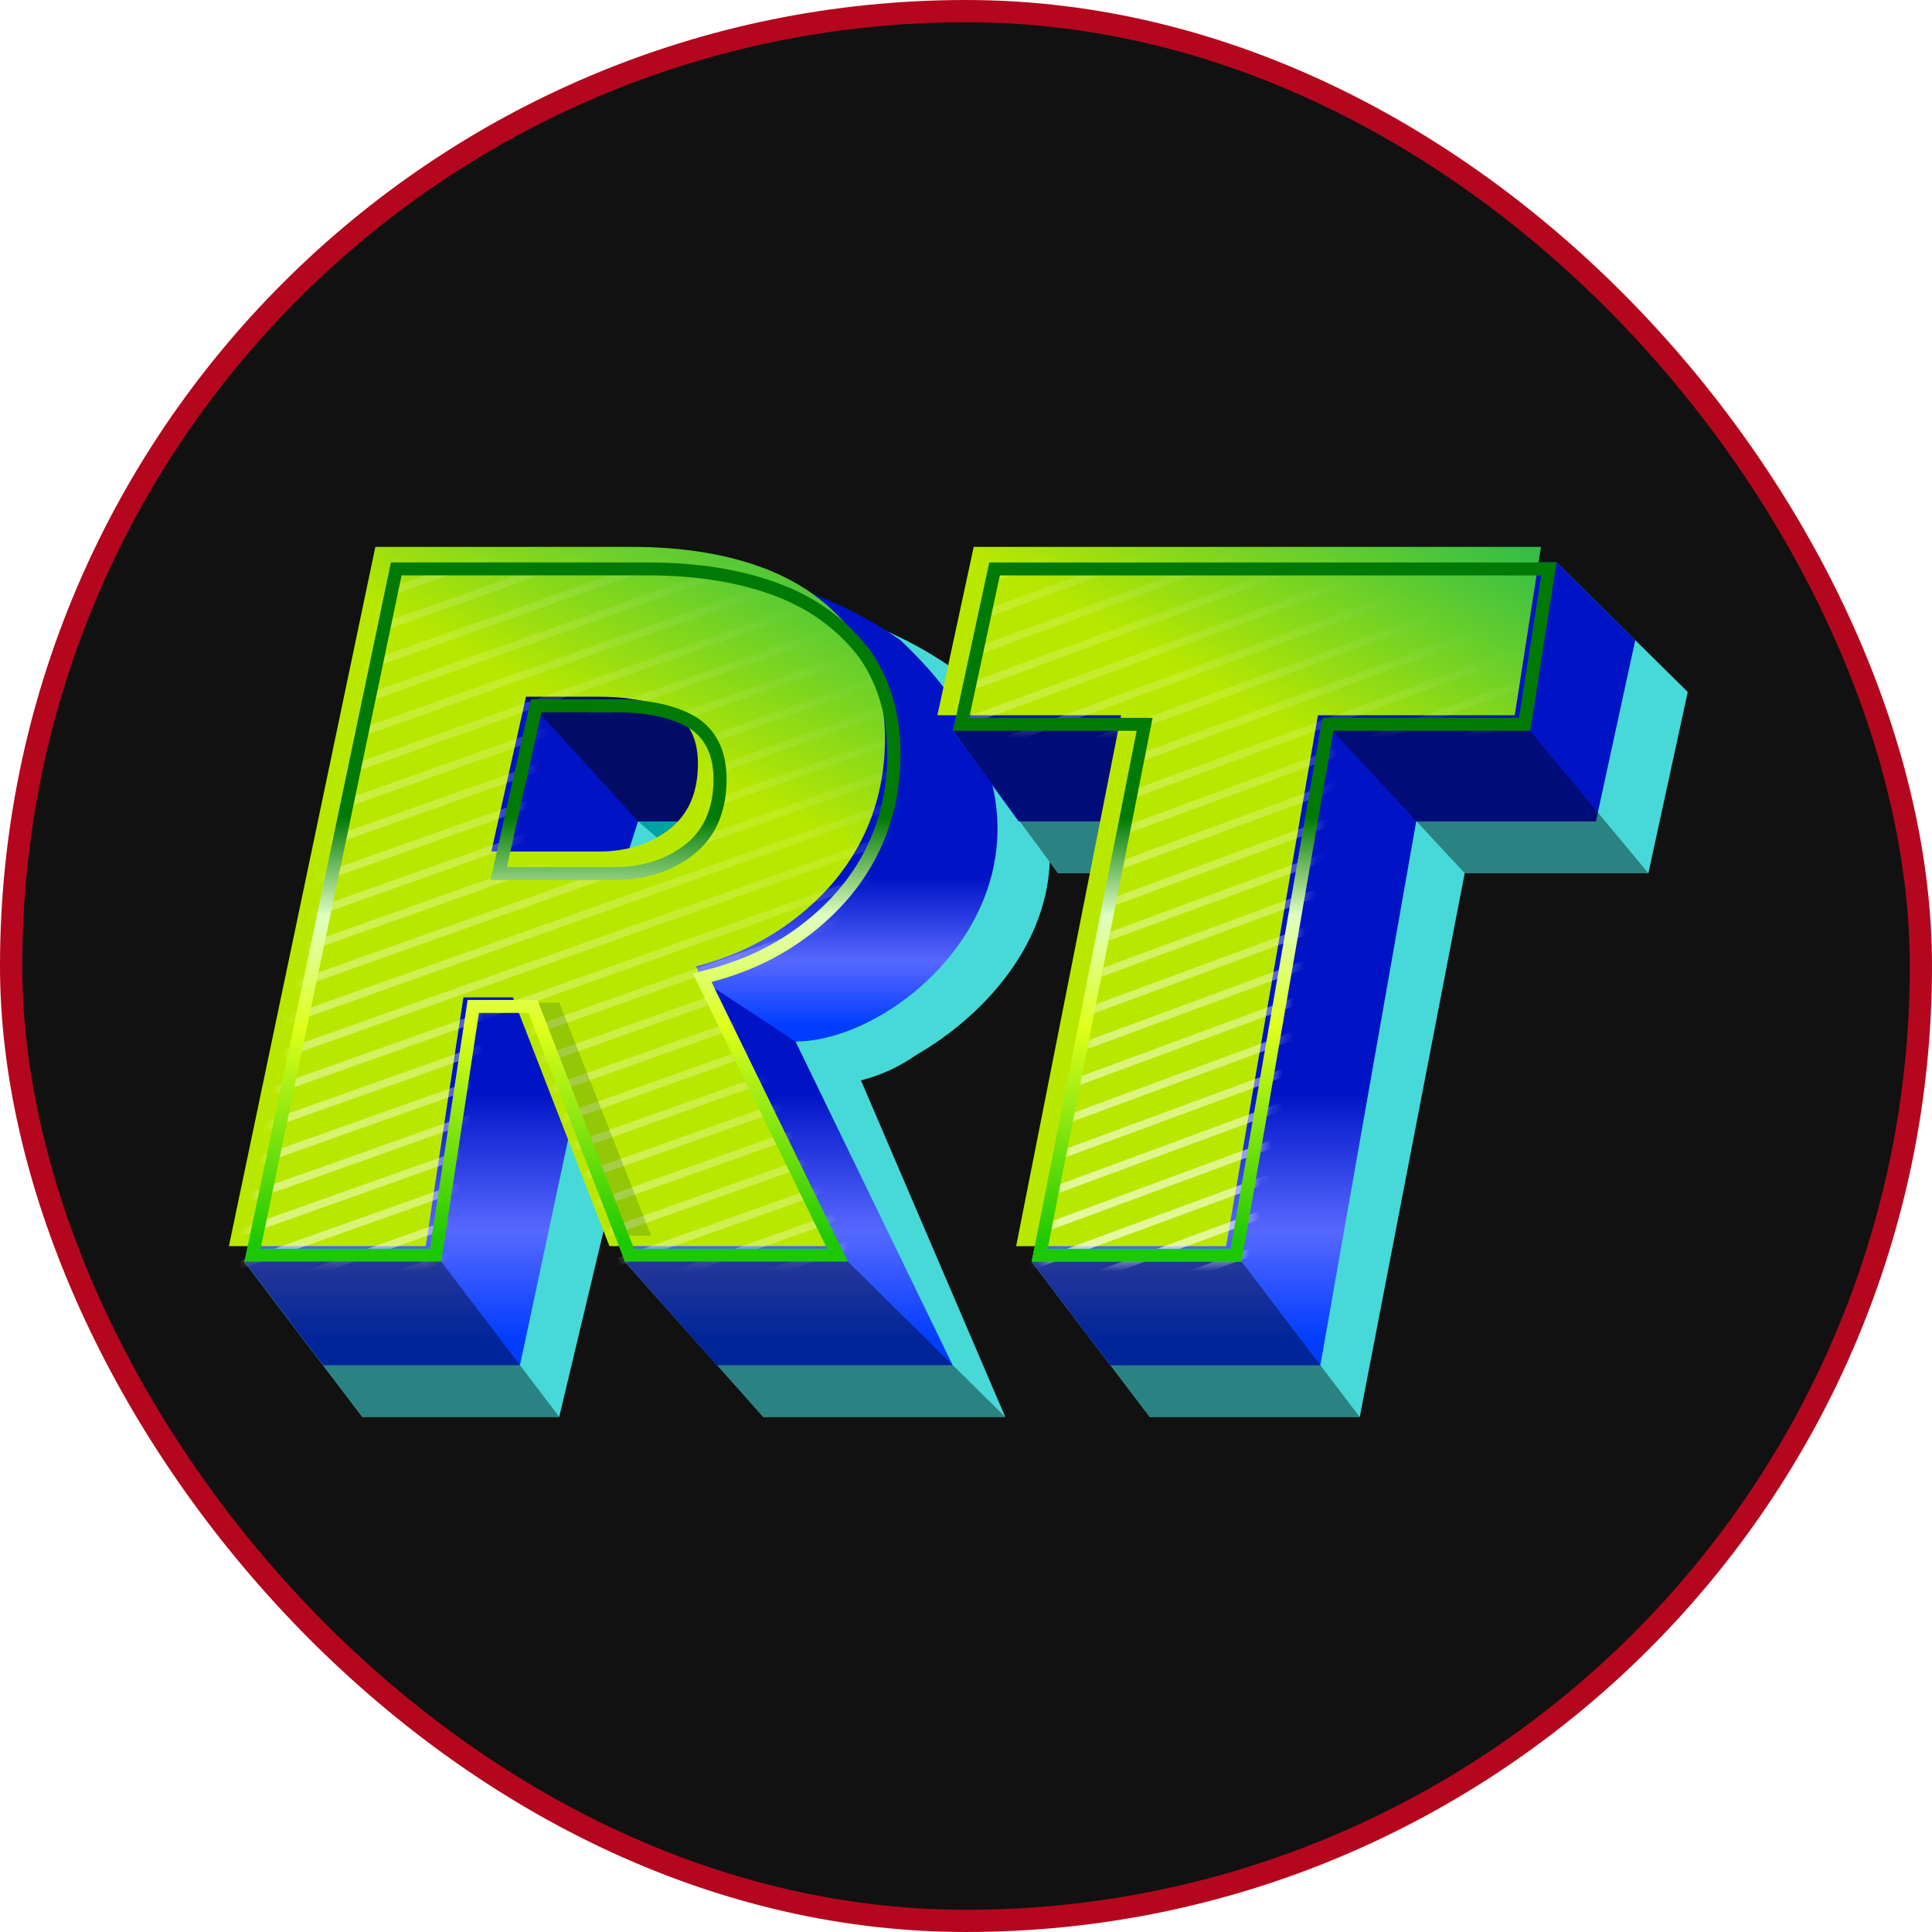 <svg width="174" height="174" viewBox="0 0 174 174" fill="none" xmlns="http://www.w3.org/2000/svg">
<rect x="1" y="1" width="172" height="172" rx="86" fill="#111111" stroke="#B4071E" stroke-width="2"/>
<path fill-rule="evenodd" clip-rule="evenodd" d="M22 113.628L40.963 53.006H60.181C61.044 52.977 61.928 52.977 62.829 53.006H65.023C65.823 53.006 66.5 52.999 67.089 52.993C70.191 52.962 70.812 52.956 73.779 54.103C74.325 54.314 75.203 54.796 76.275 55.446C79.672 56.6 82.938 58.173 85.805 60.195C102.121 75.529 92.418 89.289 82.539 95C81.118 95.971 79.64 96.76 77.54 97.301L90.539 127.623H68.728L56.269 113.628L55.088 107.797L50.361 127.623H32.635L22 113.628ZM70.689 75.303C70.764 75.303 70.839 75.303 70.913 75.304C70.519 76.669 69.772 77.799 68.646 78.67C67.086 79.877 65.163 80.585 62.877 80.734L64.094 75.303H70.689Z" fill="#47D9D8"/>
<path d="M57.461 73.971H75.186V82.135H66.915L57.461 73.971Z" fill="#01A2A1"/>
<path fill-rule="evenodd" clip-rule="evenodd" d="M35.203 50.646L22.016 113.622L29.106 122.951L46.831 122.951L51.558 100.793L56.285 113.622L64.557 122.951L78.737 122.951L85.798 122.951L71.647 93.796C75.146 92.887 78.232 92.229 80.902 90.23C83.572 88.231 85.69 85.868 87.163 83.052C88.636 80.235 89.373 77.146 89.373 73.784C89.373 70.149 88.452 67.06 86.61 64.425C86.047 63.684 85.421 62.981 84.731 62.324C84.581 62.17 84.427 62.019 84.271 61.869C84.118 61.713 83.962 61.559 83.802 61.407C83.651 61.253 83.497 61.101 83.34 60.951C83.195 60.803 83.048 60.658 82.897 60.514C82.742 60.355 82.584 60.198 82.421 60.044C82.274 59.893 82.123 59.744 81.969 59.597C81.816 59.441 81.66 59.287 81.501 59.136C81.352 58.984 81.201 58.834 81.046 58.687C80.895 58.532 80.74 58.379 80.582 58.229C80.43 58.074 80.276 57.921 80.118 57.771C79.973 57.623 79.826 57.478 79.675 57.334C79.518 57.173 79.839 57.49 79.675 57.334C79.526 57.182 79.831 57.482 79.675 57.334C79.531 57.186 79.826 57.478 79.675 57.334C77.555 55.311 71.993 52.867 69.284 51.812C65.785 50.449 40.175 50.646 35.203 50.646ZM64.557 73.97C64.295 73.962 64.824 73.97 64.557 73.97H57.467L56.059 78.359H56.449C59.119 78.359 61.329 77.632 63.078 76.269C64.218 75.38 64.174 75.374 64.557 73.97Z" fill="url(#paint0_linear_794_879)"/>
<path d="M71.638 93.8L61.002 86.803C71.638 78.64 72.819 71.74 71.638 63.576C70.692 57.045 57.851 52.205 52.73 50.65C61.239 49.717 72.819 51.816 81.091 57.648C100.944 76.307 82.273 93.8 71.638 93.8Z" fill="url(#paint1_linear_794_879)"/>
<path d="M46.83 62.312H65.737V73.974H57.465L46.83 62.312Z" fill="#020C66"/>
<g filter="url(#filter0_ii_794_879)">
<path d="M22.016 113.628L35.205 50.652H58.286C63.099 50.652 67.198 51.371 70.585 52.721C73.971 54.07 76.555 56.14 78.427 58.659C80.209 61.268 81.101 64.326 81.101 67.925C81.101 71.254 80.388 74.313 78.962 77.102C77.536 79.891 75.486 82.23 72.902 84.209C70.317 86.188 67.466 87.538 64.079 88.437L76.374 113.628H56.285L47.592 91.226H43.136L39.741 113.628H22.016ZM45.65 78.091H55.346C57.93 78.091 60.069 77.371 61.762 76.022C63.455 74.673 64.257 72.693 64.257 70.174C64.257 67.925 63.455 66.396 61.94 65.496C60.336 64.596 58.197 64.147 55.257 64.147H48.771L45.65 78.091Z" fill="url(#paint2_linear_794_879)"/>
</g>
<mask id="mask0_794_879" style="mask-type:alpha" maskUnits="userSpaceOnUse" x="22" y="50" width="60" height="64">
<path d="M22 113.628L35.717 50.652H59.722C64.727 50.652 68.109 51.654 71.631 52.984C75.153 54.315 76.358 56.063 78.305 58.547C80.158 61.12 81.085 64.136 81.085 67.684C81.085 70.966 80.344 73.983 78.861 76.733C77.378 79.483 76.683 81.354 73.995 83.306C71.307 85.257 66.881 87.084 63.359 87.971L76.358 113.628H56.269L47.55 91.136H42.905L39.146 113.628H22ZM45.634 78.641H55.088C57.775 78.641 59.788 78.063 61.549 76.733C63.31 75.402 64.541 72.961 64.541 70.478C64.541 68.26 65.097 66.176 63.522 65.289C61.853 64.402 59.629 63.958 56.571 63.958H48.737L45.634 78.641Z" fill="url(#paint3_linear_794_879)" fill-opacity="0.5"/>
</mask>
<g mask="url(#mask0_794_879)">
<path fill-rule="evenodd" clip-rule="evenodd" d="M17.816 141.364L113.345 107.445L113.59 108.102L18.06 142.021L17.816 141.364Z" fill="white"/>
<path fill-rule="evenodd" clip-rule="evenodd" d="M16.862 138.794L112.392 104.874L112.637 105.531L17.107 139.45L16.862 138.794Z" fill="white"/>
<path fill-rule="evenodd" clip-rule="evenodd" d="M15.892 136.211L111.421 102.292L111.666 102.948L16.137 136.868L15.892 136.211Z" fill="white"/>
<path fill-rule="evenodd" clip-rule="evenodd" d="M14.913 133.585L110.443 99.665L110.688 100.322L15.158 134.241L14.913 133.585Z" fill="white"/>
<path fill-rule="evenodd" clip-rule="evenodd" d="M13.96 131.002L109.489 97.083L109.734 97.739L14.205 131.659L13.96 131.002Z" fill="white"/>
<path fill-rule="evenodd" clip-rule="evenodd" d="M12.982 128.423L108.511 94.504L108.756 95.161L13.226 129.08L12.982 128.423Z" fill="white"/>
<path fill-rule="evenodd" clip-rule="evenodd" d="M12.011 125.793L107.54 91.874L107.785 92.53L12.256 126.45L12.011 125.793Z" fill="white"/>
<path fill-rule="evenodd" clip-rule="evenodd" d="M11.05 123.214L106.579 89.295L106.824 89.952L11.295 123.871L11.05 123.214Z" fill="white"/>
<path fill-rule="evenodd" clip-rule="evenodd" d="M10.071 120.639L105.601 86.72L105.846 87.377L10.316 121.296L10.071 120.639Z" fill="white"/>
<path fill-rule="evenodd" clip-rule="evenodd" d="M9.108 118.005L104.638 84.086L104.883 84.743L9.353 118.662L9.108 118.005Z" fill="white"/>
<path fill-rule="evenodd" clip-rule="evenodd" d="M8.147 115.43L103.677 81.511L103.922 82.168L8.392 116.087L8.147 115.43Z" fill="white"/>
<path fill-rule="evenodd" clip-rule="evenodd" d="M7.169 112.852L102.698 78.933L102.943 79.589L7.414 113.508L7.169 112.852Z" fill="white"/>
<path fill-rule="evenodd" clip-rule="evenodd" d="M6.198 110.221L101.728 76.302L101.973 76.959L6.443 110.878L6.198 110.221Z" fill="white"/>
<path fill-rule="evenodd" clip-rule="evenodd" d="M5.23 107.643L100.759 73.723L101.004 74.38L5.474 108.299L5.23 107.643Z" fill="white"/>
<path fill-rule="evenodd" clip-rule="evenodd" d="M4.267 105.06L99.796 71.141L100.041 71.797L4.512 105.717L4.267 105.06Z" fill="white"/>
<path fill-rule="evenodd" clip-rule="evenodd" d="M3.296 102.426L98.825 68.506L99.07 69.163L3.541 103.082L3.296 102.426Z" fill="white"/>
<path fill-rule="evenodd" clip-rule="evenodd" d="M2.335 99.855L97.864 65.936L98.109 66.592L2.58 100.511L2.335 99.855Z" fill="white"/>
<path fill-rule="evenodd" clip-rule="evenodd" d="M1.364 97.276L96.894 63.357L97.139 64.013L1.609 97.933L1.364 97.276Z" fill="white"/>
<path fill-rule="evenodd" clip-rule="evenodd" d="M0.394 94.646L95.923 60.727L96.168 61.383L0.639 95.302L0.394 94.646Z" fill="white"/>
<path fill-rule="evenodd" clip-rule="evenodd" d="M-0.575 92.067L94.954 58.148L95.199 58.804L-0.33 92.724L-0.575 92.067Z" fill="white"/>
<path fill-rule="evenodd" clip-rule="evenodd" d="M-1.546 89.488L93.984 55.569L94.228 56.226L-1.301 90.145L-1.546 89.488Z" fill="white"/>
<path fill-rule="evenodd" clip-rule="evenodd" d="M-2.517 86.862L93.013 52.943L93.258 53.599L-2.272 87.519L-2.517 86.862Z" fill="white"/>
<path fill-rule="evenodd" clip-rule="evenodd" d="M-3.493 84.287L92.036 50.368L92.281 51.025L-3.248 84.944L-3.493 84.287Z" fill="white"/>
<path fill-rule="evenodd" clip-rule="evenodd" d="M-4.448 81.701L91.081 47.781L91.326 48.438L-4.203 82.357L-4.448 81.701Z" fill="white"/>
<path fill-rule="evenodd" clip-rule="evenodd" d="M-5.419 79.07L90.111 45.151L90.356 45.808L-5.174 79.727L-5.419 79.07Z" fill="white"/>
<path fill-rule="evenodd" clip-rule="evenodd" d="M-6.395 76.491L89.134 42.572L89.379 43.229L-6.151 77.148L-6.395 76.491Z" fill="white"/>
<path fill-rule="evenodd" clip-rule="evenodd" d="M-7.351 73.917L88.179 39.998L88.424 40.654L-7.106 74.573L-7.351 73.917Z" fill="white"/>
<path fill-rule="evenodd" clip-rule="evenodd" d="M-8.321 71.282L87.208 37.363L87.453 38.02L-8.076 71.939L-8.321 71.282Z" fill="white"/>
<path fill-rule="evenodd" clip-rule="evenodd" d="M-9.29 68.704L86.239 34.785L86.484 35.441L-9.045 69.36L-9.29 68.704Z" fill="white"/>
<path fill-rule="evenodd" clip-rule="evenodd" d="M-10.261 66.133L85.269 32.214L85.514 32.87L-10.016 66.79L-10.261 66.133Z" fill="white"/>
<path fill-rule="evenodd" clip-rule="evenodd" d="M-11.222 63.502L84.308 29.583L84.553 30.24L-10.977 64.159L-11.222 63.502Z" fill="white"/>
<path fill-rule="evenodd" clip-rule="evenodd" d="M-12.2 60.92L83.329 27.001L83.574 27.657L-11.955 61.577L-12.2 60.92Z" fill="white"/>
</g>
<path d="M50.375 90.301H46.83L48.012 91.467L55.961 111.293H58.647L50.375 90.301Z" fill="#004520" fill-opacity="0.2"/>
<path fill-rule="evenodd" clip-rule="evenodd" d="M72.902 84.209C75.486 82.23 77.536 79.891 78.962 77.102C80.388 74.313 81.101 71.254 81.101 67.925C81.101 64.326 80.209 61.268 78.427 58.659C76.555 56.14 73.971 54.07 70.585 52.721C67.198 51.371 63.099 50.652 58.286 50.652H35.205L22.016 113.628H39.741L43.136 91.226H47.592L51.939 102.427L56.285 113.628H76.374L64.079 88.437C64.47 88.334 64.853 88.224 65.23 88.108C68.12 87.218 70.615 85.96 72.902 84.209ZM74.493 112.461L62.396 87.677L63.772 87.311C67.024 86.447 69.73 85.162 72.177 83.287C74.641 81.401 76.57 79.192 77.907 76.576C79.244 73.961 79.919 71.084 79.919 67.925C79.919 64.537 79.086 61.718 77.46 59.33C75.719 56.993 73.316 55.067 70.142 53.802C66.926 52.521 62.983 51.818 58.286 51.818H36.167L23.467 112.461H38.723L42.118 90.06H48.405L57.098 112.461H74.493ZM44.178 79.257L47.822 62.98H55.257C58.304 62.98 60.673 63.444 62.524 64.482L62.55 64.496C64.5 65.655 65.439 67.617 65.439 70.174C65.439 72.952 64.542 75.306 62.505 76.929C60.575 78.467 58.165 79.257 55.346 79.257H44.178ZM61.762 76.022C63.455 74.673 64.257 72.693 64.257 70.174C64.257 67.925 63.455 66.396 61.94 65.496C60.336 64.596 58.197 64.147 55.257 64.147H48.771L45.65 78.091H55.346C57.93 78.091 60.069 77.371 61.762 76.022Z" fill="url(#paint4_linear_794_879)"/>
<path d="M22.016 113.625H39.741L50.376 127.619H32.651L22.016 113.625Z" fill="black" fill-opacity="0.4"/>
<path d="M56.273 113.625H76.362L90.543 127.619H68.662L56.273 113.625Z" fill="black" fill-opacity="0.4"/>
<path fill-rule="evenodd" clip-rule="evenodd" d="M100.007 78.645L92.916 113.632L103.552 127.627H122.459L131.912 78.645H148.456L152.001 62.318L140.184 50.656H89.371L85.826 65.817L95.28 78.645H100.007Z" fill="url(#paint5_linear_794_879)"/>
<path fill-rule="evenodd" clip-rule="evenodd" d="M101.455 73.981L92.917 113.632L100.007 122.962H118.914L127.546 73.981L143.73 73.981L147.275 57.654L140.185 50.656H89.409L85.826 65.817L91.735 73.981L101.455 73.981Z" fill="url(#paint6_linear_794_879)"/>
<path d="M118.914 64.644H136.796L148.457 78.639H131.913L118.914 64.644Z" fill="black" fill-opacity="0.4"/>
<path d="M85.826 65.811L102.993 64.644L108.278 78.639H95.28L85.826 65.811Z" fill="black" fill-opacity="0.4"/>
<path d="M92.922 113.632H111.829L122.464 127.627H103.557L92.922 113.632Z" fill="black" fill-opacity="0.4"/>
<g filter="url(#filter1_ii_794_879)">
<path d="M92.916 113.632L102.37 65.817H85.826L89.094 50.656H140.184L137.821 65.817H120.095L111.824 113.632H92.916Z" fill="url(#paint7_linear_794_879)"/>
</g>
<mask id="mask1_794_879" style="mask-type:alpha" maskUnits="userSpaceOnUse" x="86" y="50" width="53" height="64">
<path d="M93.721 113.632L103.265 65.817H86.621L89.876 50.656H138.944L136.566 65.817H120.138L111.816 113.632H93.721Z" fill="url(#paint8_linear_794_879)" fill-opacity="0.7"/>
</mask>
<g mask="url(#mask1_794_879)">
<path fill-rule="evenodd" clip-rule="evenodd" d="M96.783 142.314L177.536 112.528L177.773 113.188L97.02 142.974L96.783 142.314Z" fill="white"/>
<path fill-rule="evenodd" clip-rule="evenodd" d="M95.83 139.672L176.583 109.886L176.82 110.546L96.067 140.332L95.83 139.672Z" fill="white"/>
<path fill-rule="evenodd" clip-rule="evenodd" d="M94.875 137.029L175.628 107.244L175.865 107.904L95.112 137.689L94.875 137.029Z" fill="white"/>
<path fill-rule="evenodd" clip-rule="evenodd" d="M93.922 134.328L174.675 104.542L174.912 105.202L94.159 134.988L93.922 134.328Z" fill="white"/>
<path fill-rule="evenodd" clip-rule="evenodd" d="M92.967 131.693L173.72 101.908L173.957 102.568L93.204 132.353L92.967 131.693Z" fill="white"/>
<path fill-rule="evenodd" clip-rule="evenodd" d="M92.021 129.051L172.775 99.266L173.012 99.925L92.258 129.711L92.021 129.051Z" fill="white"/>
<path fill-rule="evenodd" clip-rule="evenodd" d="M91.051 126.361L171.804 96.576L172.041 97.236L91.288 127.021L91.051 126.361Z" fill="white"/>
<path fill-rule="evenodd" clip-rule="evenodd" d="M90.105 123.715L170.859 93.93L171.096 94.59L90.342 124.375L90.105 123.715Z" fill="white"/>
<path fill-rule="evenodd" clip-rule="evenodd" d="M89.15 121.073L169.904 91.287L170.141 91.947L89.387 121.733L89.15 121.073Z" fill="white"/>
<path fill-rule="evenodd" clip-rule="evenodd" d="M88.205 118.375L168.958 88.59L169.195 89.249L88.442 119.035L88.205 118.375Z" fill="white"/>
<path fill-rule="evenodd" clip-rule="evenodd" d="M87.242 115.737L167.995 85.951L168.232 86.611L87.479 116.397L87.242 115.737Z" fill="white"/>
<path fill-rule="evenodd" clip-rule="evenodd" d="M86.273 113.095L167.027 83.309L167.264 83.969L86.51 113.755L86.273 113.095Z" fill="white"/>
<path fill-rule="evenodd" clip-rule="evenodd" d="M85.318 110.393L166.072 80.607L166.309 81.267L85.555 111.053L85.318 110.393Z" fill="white"/>
<path fill-rule="evenodd" clip-rule="evenodd" d="M84.373 107.751L165.126 77.965L165.363 78.625L84.61 108.411L84.373 107.751Z" fill="white"/>
<path fill-rule="evenodd" clip-rule="evenodd" d="M83.426 105.113L164.179 75.327L164.416 75.987L83.663 105.773L83.426 105.113Z" fill="white"/>
<path fill-rule="evenodd" clip-rule="evenodd" d="M82.449 102.423L163.202 72.637L163.439 73.297L82.686 103.083L82.449 102.423Z" fill="white"/>
<path fill-rule="evenodd" clip-rule="evenodd" d="M81.51 99.781L162.263 69.995L162.5 70.655L81.747 100.441L81.51 99.781Z" fill="white"/>
<path fill-rule="evenodd" clip-rule="evenodd" d="M80.556 97.138L161.31 67.353L161.547 68.013L80.794 97.798L80.556 97.138Z" fill="white"/>
<path fill-rule="evenodd" clip-rule="evenodd" d="M79.594 94.445L160.347 64.659L160.584 65.319L79.831 95.105L79.594 94.445Z" fill="white"/>
<path fill-rule="evenodd" clip-rule="evenodd" d="M78.641 91.802L159.394 62.017L159.631 62.677L78.877 92.462L78.641 91.802Z" fill="white"/>
<path fill-rule="evenodd" clip-rule="evenodd" d="M77.695 89.168L158.449 59.382L158.686 60.042L77.932 89.828L77.695 89.168Z" fill="white"/>
<path fill-rule="evenodd" clip-rule="evenodd" d="M76.725 86.474L157.478 56.689L157.715 57.349L76.962 87.134L76.725 86.474Z" fill="white"/>
<path fill-rule="evenodd" clip-rule="evenodd" d="M75.769 83.82L156.523 54.035L156.76 54.694L76.006 84.48L75.769 83.82Z" fill="white"/>
<path fill-rule="evenodd" clip-rule="evenodd" d="M74.824 81.182L155.577 51.396L155.814 52.056L75.061 81.842L74.824 81.182Z" fill="white"/>
<path fill-rule="evenodd" clip-rule="evenodd" d="M73.869 78.492L154.622 48.706L154.859 49.367L74.106 79.152L73.869 78.492Z" fill="white"/>
<path fill-rule="evenodd" clip-rule="evenodd" d="M72.924 75.846L153.677 46.06L153.914 46.72L73.161 76.506L72.924 75.846Z" fill="white"/>
<path fill-rule="evenodd" clip-rule="evenodd" d="M71.963 73.208L152.716 43.422L152.953 44.082L72.2 73.868L71.963 73.208Z" fill="white"/>
<path fill-rule="evenodd" clip-rule="evenodd" d="M71 70.51L151.753 40.724L151.99 41.384L71.237 71.17L71 70.51Z" fill="white"/>
<path fill-rule="evenodd" clip-rule="evenodd" d="M70.045 67.868L150.798 38.082L151.035 38.742L70.282 68.528L70.045 67.868Z" fill="white"/>
<path fill-rule="evenodd" clip-rule="evenodd" d="M69.1 65.23L149.853 35.444L150.09 36.104L69.337 65.889L69.1 65.23Z" fill="white"/>
<path fill-rule="evenodd" clip-rule="evenodd" d="M68.121 62.524L148.874 32.738L149.111 33.398L68.358 63.184L68.121 62.524Z" fill="white"/>
<path fill-rule="evenodd" clip-rule="evenodd" d="M67.183 59.89L147.937 30.104L148.174 30.764L67.42 60.55L67.183 59.89Z" fill="white"/>
</g>
<path fill-rule="evenodd" clip-rule="evenodd" d="M92.916 113.632H111.824L120.095 65.817H137.821L140.184 50.656H89.094L85.826 65.817H102.37L92.916 113.632ZM87.286 64.65H103.805L94.351 112.465H110.827L119.098 64.65H136.807L138.807 51.822H90.051L87.286 64.65Z" fill="url(#paint9_linear_794_879)"/>
<defs>
<filter id="filter0_ii_794_879" x="21.016" y="49.652" width="60.086" height="63.976" filterUnits="userSpaceOnUse" color-interpolation-filters="sRGB">
<feFlood flood-opacity="0" result="BackgroundImageFix"/>
<feBlend mode="normal" in="SourceGraphic" in2="BackgroundImageFix" result="shape"/>
<feColorMatrix in="SourceAlpha" type="matrix" values="0 0 0 0 0 0 0 0 0 0 0 0 0 0 0 0 0 0 127 0" result="hardAlpha"/>
<feOffset dx="-0.4" dy="-0.4"/>
<feComposite in2="hardAlpha" operator="arithmetic" k2="-1" k3="1"/>
<feColorMatrix type="matrix" values="0 0 0 0 0 0 0 0 0 0.272 0 0 0 0 0.125 0 0 0 0.2 0"/>
<feBlend mode="normal" in2="shape" result="effect1_innerShadow_794_879"/>
<feColorMatrix in="SourceAlpha" type="matrix" values="0 0 0 0 0 0 0 0 0 0 0 0 0 0 0 0 0 0 127 0" result="hardAlpha"/>
<feOffset dx="-1" dy="-1"/>
<feGaussianBlur stdDeviation="1"/>
<feComposite in2="hardAlpha" operator="arithmetic" k2="-1" k3="1"/>
<feColorMatrix type="matrix" values="0 0 0 0 0 0 0 0 0 0.6 0 0 0 0 0.255 0 0 0 0.6 0"/>
<feBlend mode="normal" in2="effect1_innerShadow_794_879" result="effect2_innerShadow_794_879"/>
</filter>
<filter id="filter1_ii_794_879" x="84.826" y="49.656" width="55.357" height="63.976" filterUnits="userSpaceOnUse" color-interpolation-filters="sRGB">
<feFlood flood-opacity="0" result="BackgroundImageFix"/>
<feBlend mode="normal" in="SourceGraphic" in2="BackgroundImageFix" result="shape"/>
<feColorMatrix in="SourceAlpha" type="matrix" values="0 0 0 0 0 0 0 0 0 0 0 0 0 0 0 0 0 0 127 0" result="hardAlpha"/>
<feOffset dx="-0.4" dy="-0.4"/>
<feComposite in2="hardAlpha" operator="arithmetic" k2="-1" k3="1"/>
<feColorMatrix type="matrix" values="0 0 0 0 0 0 0 0 0 0.272 0 0 0 0 0.125 0 0 0 0.2 0"/>
<feBlend mode="normal" in2="shape" result="effect1_innerShadow_794_879"/>
<feColorMatrix in="SourceAlpha" type="matrix" values="0 0 0 0 0 0 0 0 0 0 0 0 0 0 0 0 0 0 127 0" result="hardAlpha"/>
<feOffset dx="-1" dy="-1"/>
<feGaussianBlur stdDeviation="1.5"/>
<feComposite in2="hardAlpha" operator="arithmetic" k2="-1" k3="1"/>
<feColorMatrix type="matrix" values="0 0 0 0 0 0 0 0 0 0.6 0 0 0 0 0.255 0 0 0 0.7 0"/>
<feBlend mode="normal" in2="effect1_innerShadow_794_879" result="effect2_innerShadow_794_879"/>
</filter>
<linearGradient id="paint0_linear_794_879" x1="55.694" y1="50.636" x2="55.694" y2="122.951" gradientUnits="userSpaceOnUse">
<stop offset="0.661" stop-color="#0014C6"/>
<stop offset="0.833" stop-color="#5768FF"/>
<stop offset="0.969" stop-color="#003DFF"/>
</linearGradient>
<linearGradient id="paint1_linear_794_879" x1="71.286" y1="50.438" x2="71.286" y2="93.8" gradientUnits="userSpaceOnUse">
<stop offset="0.661" stop-color="#0014C6"/>
<stop offset="0.833" stop-color="#5768FF"/>
<stop offset="0.969" stop-color="#003DFF"/>
</linearGradient>
<linearGradient id="paint2_linear_794_879" x1="87.009" y1="45.987" x2="45.843" y2="127.154" gradientUnits="userSpaceOnUse">
<stop stop-color="#0BB15E"/>
<stop offset="0.359" stop-color="#B9E800"/>
</linearGradient>
<linearGradient id="paint3_linear_794_879" x1="25.484" y1="111.379" x2="74.769" y2="54.696" gradientUnits="userSpaceOnUse">
<stop stop-color="white"/>
<stop offset="1" stop-color="white" stop-opacity="0"/>
</linearGradient>
<linearGradient id="paint4_linear_794_879" x1="51.558" y1="50.652" x2="51.558" y2="113.628" gradientUnits="userSpaceOnUse">
<stop offset="0.365" stop-color="#007A05"/>
<stop offset="0.506" stop-color="#E0FFC1"/>
<stop offset="0.665" stop-color="#DFFF1B"/>
<stop offset="0.974" stop-color="#1CC800"/>
</linearGradient>
<linearGradient id="paint5_linear_794_879" x1="118.079" y1="59.986" x2="118.079" y2="119.544" gradientUnits="userSpaceOnUse">
<stop stop-color="#47D9D8"/>
</linearGradient>
<linearGradient id="paint6_linear_794_879" x1="116.551" y1="50.656" x2="116.551" y2="122.962" gradientUnits="userSpaceOnUse">
<stop offset="0.661" stop-color="#0014C6"/>
<stop offset="0.833" stop-color="#5768FF"/>
<stop offset="0.969" stop-color="#003DFF"/>
</linearGradient>
<linearGradient id="paint7_linear_794_879" x1="145.62" y1="45.991" x2="102.477" y2="124.252" gradientUnits="userSpaceOnUse">
<stop stop-color="#0BB15E"/>
<stop offset="0.359" stop-color="#B9E800"/>
</linearGradient>
<linearGradient id="paint8_linear_794_879" x1="92.565" y1="114.511" x2="121.886" y2="51.37" gradientUnits="userSpaceOnUse">
<stop stop-color="white"/>
<stop offset="1" stop-color="white" stop-opacity="0"/>
</linearGradient>
<linearGradient id="paint9_linear_794_879" x1="113.005" y1="50.656" x2="113.005" y2="113.632" gradientUnits="userSpaceOnUse">
<stop offset="0.365" stop-color="#007A05"/>
<stop offset="0.506" stop-color="#E0FFC1"/>
<stop offset="0.665" stop-color="#DFFF1B"/>
<stop offset="0.974" stop-color="#1CC800"/>
</linearGradient>
</defs>
</svg>
